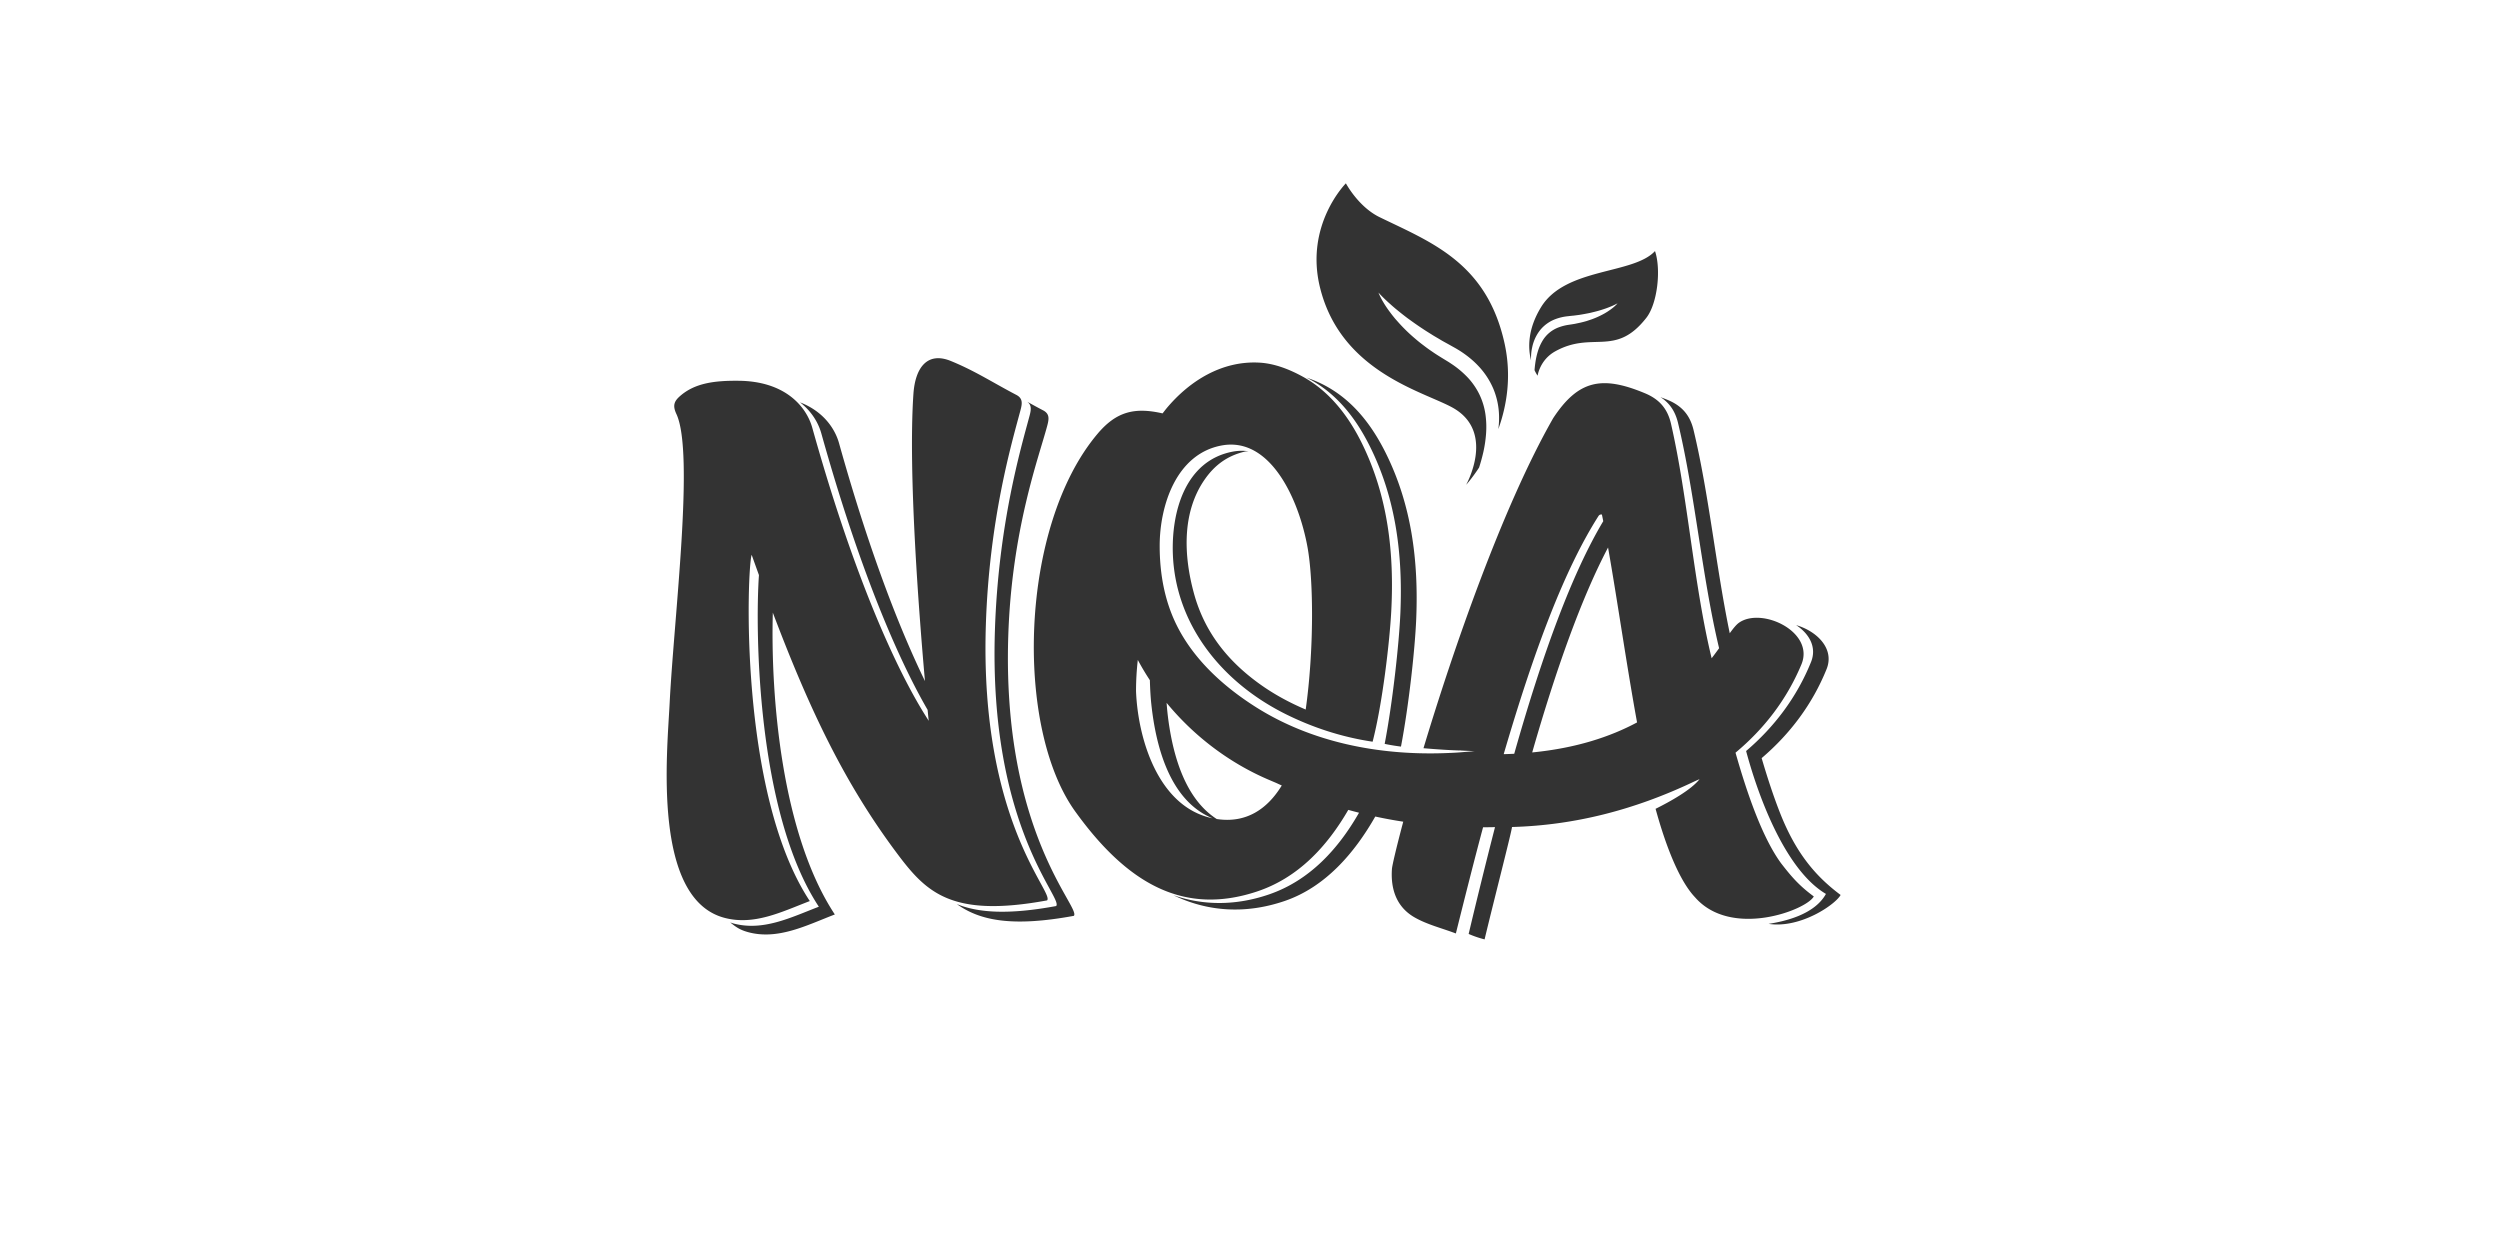 <svg viewBox="0 0 300 150" xmlns="http://www.w3.org/2000/svg"><path d="M183.915 90.287l-.051.004c2.868-10.005 5.936-18.59 9.103-24.59 1.16 6.607 2.223 14.1 3.48 20.989-3.213 1.722-7.3 3.079-12.532 3.597m-3.471.213c3.658-12.504 7.295-22.19 11.394-28.606.124-.154.246-.167.393-.149.038.195.122.597.16.797.077.407.153.822.23 1.237-.077-.415-.153-.83-.23-1.237-3.793 6.341-7.335 16.082-10.683 27.91-.415.02-.836.037-1.264.048m-34.435 7.783c-3.747-2.407-5.185-7.457-5.78-11.69a33.52 33.52 0 01-.237-2.252c3.297 4.012 7.576 7.254 12.367 9.277.06.026.407.177.751.32.233.107.465.215.702.32-1.763 2.894-4.339 4.554-7.803 4.025m-9.685-15.33a33.135 33.135 0 01.213-3.766c.008.013.013.028.02.042.439.818.916 1.618 1.428 2.395.023.892.073 1.924.173 2.868.556 5.205 2.264 11.62 7.35 13.704-6.55-1.363-8.961-9.579-9.184-15.244m81.331 24.62c-1.829-1.345-2.733-2.446-3.923-3.975-2.228-3.05-4.051-8.273-5.47-13.275 3.416-2.844 6.146-6.368 7.905-10.585 1.636-3.92-4.786-6.942-7.504-4.998-.311.224-.665.661-1.093 1.25-1.655-7.979-2.498-16.702-4.344-24.389-.452-1.881-1.491-2.958-3.182-3.641a27.09 27.09 0 00-.79-.302c1.065.682 1.76 1.65 2.107 3.09 2.052 8.55 2.862 18.382 4.931 27.04-.275.38-.57.783-.895 1.204-2.163-8.926-2.837-19.217-4.874-28.13-.432-1.885-1.46-2.975-3.143-3.676-5.14-2.14-7.985-1.593-11.006 3.008-6.065 10.625-11.96 27.655-15.556 39.592 1.739.152 3.2.237 4.263.272.211-.014.419-.031.616-.055l-.521.06.071.003c1.08.046 1.699.074 1.699.074l-1.697.14c-.54.045-1.197.073-1.951.1-7.858.266-15.945-1.301-22.646-5.56-3.843-2.443-7.409-5.675-9.456-9.805-1.468-2.96-2.035-6.233-2.035-9.516 0-4.806 1.973-11.017 7.42-12.038 5.822-1.092 9.256 6.35 10.318 12.19.745 4.092.775 12.422-.215 19.495-1.896-.806-3.715-1.781-5.4-2.977-3.927-2.79-6.738-6.291-8.015-10.977-1.227-4.5-1.469-9.721 1.322-13.692 1.188-1.693 2.69-2.81 4.782-3.305.149-.035.293-.027.44-.044a5.857 5.857 0 00-1.872.044c-5.761 1.08-7.408 7.32-7.193 12.41.32 7.56 4.835 13.837 11.137 17.752.745.463 1.51.892 2.293 1.286 3.254 1.635 6.78 2.789 10.383 3.339l.153.025c1.187-4.58 2.047-12.03 2.237-15.655.368-6.972-.387-13.764-3.505-20.12-1.59-3.242-3.849-6.22-7.054-7.999-1.57-.87-3.37-1.595-5.179-1.71-4.502-.287-8.438 2.139-11.24 5.496-.163.197-.308.405-.467.589-3.345-.765-5.543-.222-7.791 2.439-9.382 11.104-9.976 35.202-2.694 45.319 6.377 8.86 13.154 12.477 21.79 9.625 4.982-1.646 8.46-5.444 10.984-9.805.423.118.854.231 1.289.342-2.471 4.323-5.906 8.126-10.81 9.806-3.945 1.35-7.826 1.356-11.46.096 4.166 2.005 8.716 2.274 13.356.686 4.9-1.68 8.388-5.785 10.863-10.13 1.078.232 2.19.442 3.357.618-.842 3.165-1.327 5.252-1.356 5.67-.172 2.417.545 4.561 2.697 5.803 1.514.873 3.287 1.3 4.973 1.94 1.088-4.365 2.206-8.796 3.264-12.743.471-.001.949-.007 1.433-.018a758.75 758.75 0 00-3.163 12.818 12.32 12.32 0 001.913.653c1.04-4.376 3.301-13.137 3.288-13.486 7.545-.206 14.687-2.076 21.597-5.331.301-.143.604-.283.913-.408-1.041 1.31-3.542 2.69-5.28 3.557 1.253 4.572 2.878 8.658 4.735 10.615 4.333 4.965 13.358 1.55 14.251-.1M213.58 97.49c-.834-2.133-1.534-4.318-2.183-6.516 3.383-2.88 6.074-6.435 7.789-10.67 1.007-2.491-1.207-4.585-3.65-5.29 1.536 1.01 2.52 2.618 1.784 4.437-1.713 4.235-4.406 7.79-7.788 10.67 1.63 6.067 4.898 14.384 9.581 17.149-1.387 2.503-4.974 3.292-6.88 3.595 3.854.58 8.06-2.367 8.64-3.47-2.857-2.136-5.32-4.86-7.293-9.905M164.323 53.44c3.188 6.322 4.016 13.105 3.725 20.082-.156 3.727-.946 10.856-1.888 15.743.578.126 1.29.241 1.957.326.924-4.834 1.673-11.594 1.828-15.289.29-6.975-.54-13.759-3.726-20.08-2.083-4.131-4.983-7.427-9.443-8.91 3.412 1.704 5.776 4.614 7.547 8.128m-38.674 54.607c.916-.946-8.09-9.389-7.348-32.995.4-12.77 3.13-21.973 4.147-25.785.223-.837.324-1.457-.496-1.884-2.855-1.49-4.898-2.855-7.854-4.065-2.778-1.135-4.266.734-4.487 3.952-.642 9.339.654 26.224 1.384 34.458-2.627-5.405-6.374-14.462-10.31-28.543-.504-1.803-1.929-3.843-4.689-4.906 1.404 1.08 2.21 2.466 2.563 3.732 5.424 19.398 10.487 29.264 12.754 33.171.082.843.131 1.317.132 1.319-.523-.9-6.948-10.045-13.971-35.168-.714-2.551-3.253-5.586-8.831-5.641-2.94-.03-5.241.29-6.993 1.795-.748.643-.968 1.154-.482 2.197 2.19 4.7-.298 24.42-.815 34.75-.294 5.907-2.092 23.373 6.553 25.698 3.583.965 6.907-.717 10.268-2.005-8.592-13.018-7.519-40.02-6.974-41.547.294.826.584 1.633.872 2.43-.447 6.445-.308 28.44 7.188 39.796-3.36 1.288-6.686 2.97-10.268 2.005-.127-.034-.245-.082-.366-.122.716.59 1.213.918 2.168 1.175 3.582.964 7.025-.84 10.384-2.128-6.4-9.698-7.717-26.21-7.44-36.22 4.493 11.878 8.704 20.621 14.967 28.974 3.482 4.645 6.527 7.663 17.944 5.557m-4.66-31.661c.4-12.77 3.653-21.454 4.67-25.266.223-.836.323-1.456-.496-1.883a76.47 76.47 0 01-1.879-1.019c.546.418.447.988.25 1.727-1.02 3.813-3.746 13.016-4.147 25.786-.741 23.605 8.264 32.05 7.349 32.995-5.688 1.049-9.298.826-11.918-.236 2.764 1.986 6.645 2.775 14.043 1.411.915-.946-8.613-9.91-7.871-33.515m62.737-33.136c-.002-.09-.007-.176-.006-.27.005-.38.033-.795.127-1.23a5.11 5.11 0 01.457-1.34c.229-.444.535-.886.936-1.25a4.36 4.36 0 011.379-.854 5.932 5.932 0 011.54-.36c.218-.027.467-.054.697-.074l.658-.086a30.39 30.39 0 001.253-.229c.393-.094.769-.182 1.11-.281.339-.105.654-.2.925-.303.275-.1.512-.198.705-.282.386-.172.6-.296.6-.296s-.153.196-.487.478a7.777 7.777 0 01-1.518.974 9.58 9.58 0 01-1.112.477l-.628.21c-.217.062-.44.119-.67.175l-.706.15c-.234.042-.456.075-.71.113a5.887 5.887 0 00-1.266.323 3.784 3.784 0 00-1.892 1.57c-.209.35-.383.719-.51 1.09a8.867 8.867 0 00-.285 1.084 12.578 12.578 0 00-.18 1.385c.198.427.368.66.368.66s.26-1.898 2.121-2.927c4.497-2.487 7.195.753 10.929-4.021 1.332-1.703 1.79-5.804 1.038-8.008-2.599 2.828-10.75 1.95-13.674 6.732-1.633 2.669-1.572 4.92-1.2 6.39M161.508 22s-4.97 4.97-3.102 12.52c2.58 10.438 13.006 12.58 16.208 14.575 4.774 2.976 1.32 9.084 1.32 9.084s.688-.744 1.555-2.069a22.016 22.016 0 00.52-1.895 15.11 15.11 0 00.317-2.154 10.9 10.9 0 00-.075-2.355 8.119 8.119 0 00-.703-2.33 8.28 8.28 0 00-1.406-2.06 11.202 11.202 0 00-1.96-1.646c-.182-.12-.358-.24-.545-.349-.194-.12-.39-.238-.583-.357-.386-.24-.76-.468-1.142-.736a18.74 18.74 0 01-1.089-.784c-.35-.258-.68-.527-.994-.798-.636-.532-1.2-1.08-1.695-1.605-.247-.264-.476-.525-.694-.77-.21-.255-.407-.496-.58-.733a12.469 12.469 0 01-.852-1.254 8.948 8.948 0 01-.459-.86c-.095-.202-.133-.316-.133-.316s.313.36.909.922c.15.14.314.295.501.454.18.168.38.34.596.523.436.36.93.76 1.481 1.174.561.405 1.163.842 1.824 1.272.326.221.67.434 1.021.651.346.227.712.427 1.073.644.353.22.762.427 1.154.65l.595.333c.213.117.422.248.632.377.829.536 1.632 1.173 2.325 1.94a9.242 9.242 0 011.67 2.595c.396.946.615 1.94.673 2.896.043.676.011 1.33-.068 1.951 1.013-2.812 1.61-6.35.743-10.29-2.138-9.708-8.845-12.14-15-15.143C163 24.817 161.507 22 161.507 22" fill="#333" fill-rule="evenodd"/></svg>